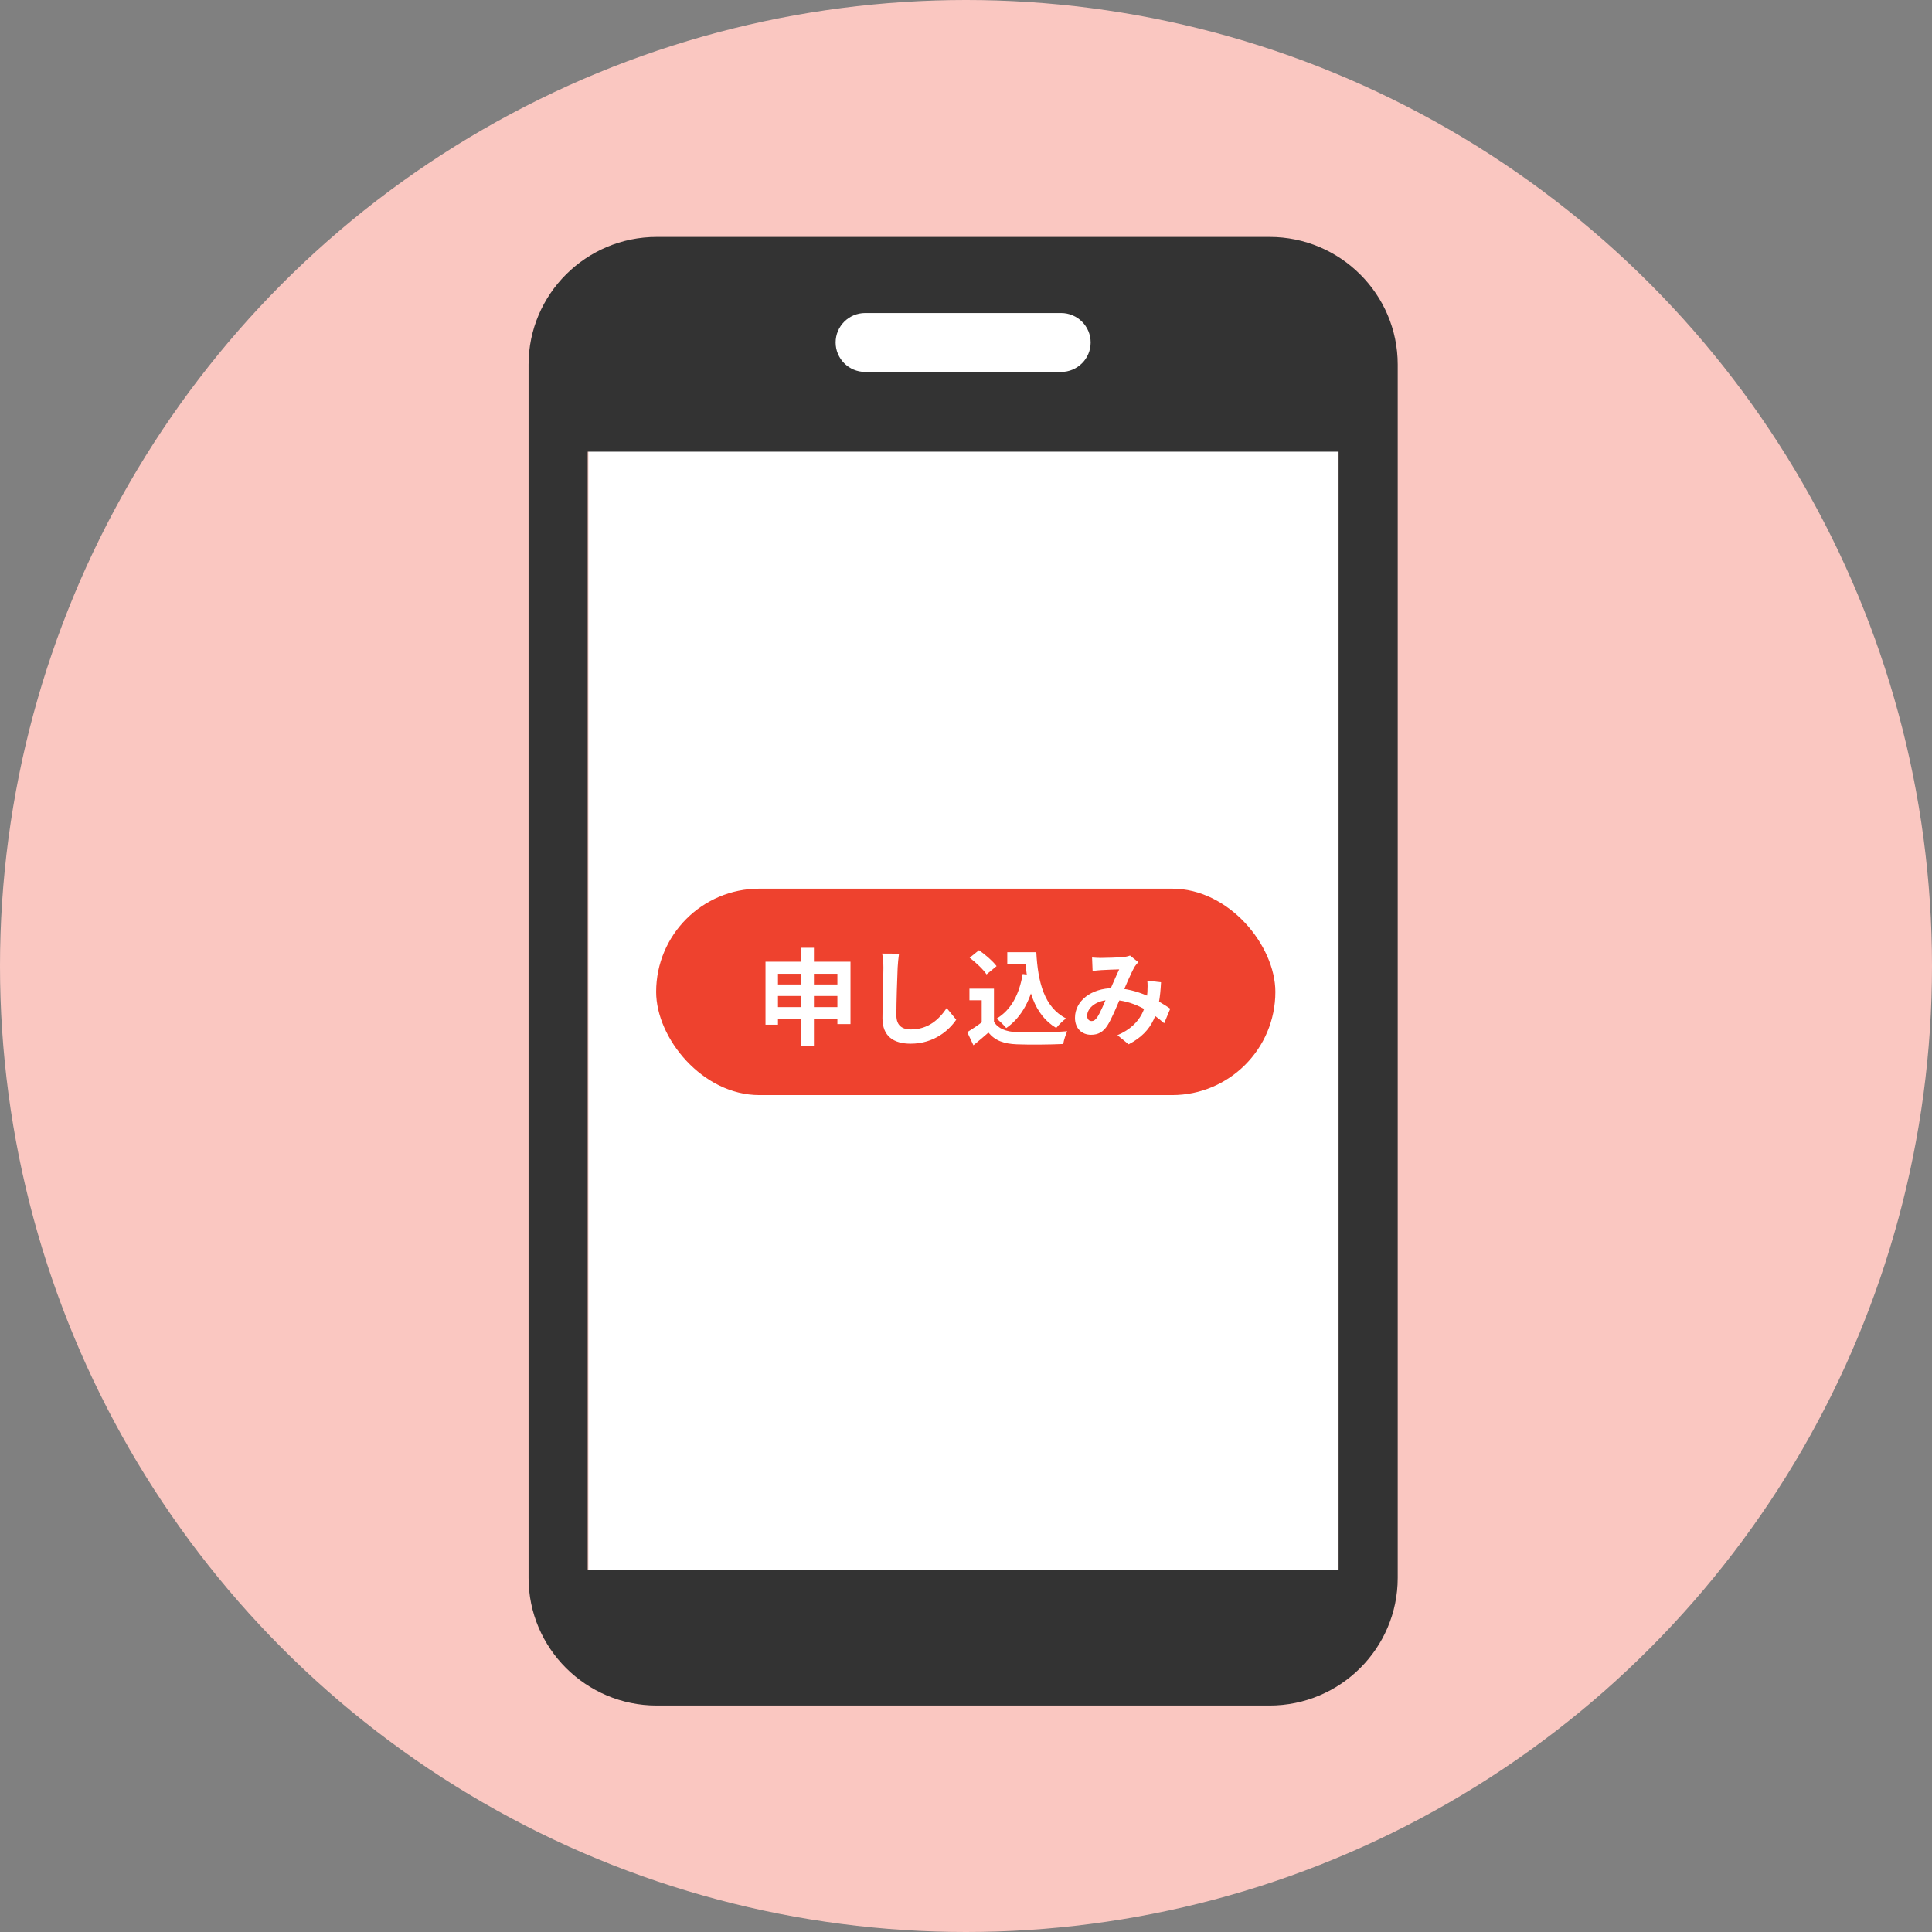 <svg width="164" height="164" viewBox="0 0 164 164" fill="none" xmlns="http://www.w3.org/2000/svg">
<rect x="0" y="0" width="164" height="164" fill="#808080" stroke="none"/>
<circle cx="82" cy="82" r="82" fill="#FAC7C1"/>
<rect x="49.954" y="25.201" width="63.604" height="114.487" fill="white"/>
<path d="M55.744 144.777L107.77 144.777C113.769 144.777 118.647 139.917 118.647 133.941L118.647 30.948C118.647 24.974 113.769 20.113 107.77 20.113L55.744 20.113C49.747 20.113 44.867 24.973 44.867 30.948L44.867 133.941C44.867 139.915 49.745 144.777 55.744 144.777ZM73.443 26.571L90.071 26.571C91.457 26.571 92.581 27.691 92.581 29.071C92.581 30.452 91.457 31.572 90.071 31.572L73.443 31.572C72.057 31.572 70.933 30.452 70.933 29.071C70.933 27.691 72.057 26.571 73.443 26.571ZM49.887 38.339L113.628 38.339L113.628 133.244L49.887 133.244L49.887 38.339Z" fill="#333333"/>
<rect x="55.698" y="75.436" width="52.563" height="17.521" rx="8.761" fill="#EE422E"/>
<path d="M92.701 81.281C92.941 81.299 93.253 81.316 93.439 81.316C93.955 81.316 94.898 81.281 95.308 81.245C95.53 81.228 95.761 81.174 95.921 81.112L96.624 81.672C96.509 81.806 96.402 81.921 96.331 82.037C96.028 82.544 95.548 83.692 95.147 84.617C94.792 85.435 94.365 86.494 94 87.055C93.644 87.597 93.226 87.837 92.612 87.837C91.838 87.837 91.251 87.304 91.251 86.396C91.251 84.973 92.612 83.879 94.516 83.879C96.589 83.879 98.403 84.982 99.338 85.622L98.822 86.859C97.727 85.889 96.162 84.875 94.329 84.875C93.03 84.875 92.283 85.578 92.283 86.227C92.283 86.521 92.452 86.672 92.665 86.672C92.843 86.672 92.959 86.592 93.128 86.37C93.422 85.934 93.742 85.115 94.062 84.412C94.374 83.71 94.738 82.838 95.005 82.286C94.649 82.295 93.875 82.322 93.475 82.348C93.288 82.357 92.977 82.393 92.746 82.42L92.701 81.281ZM98.555 83.38C98.43 85.907 97.932 87.544 95.806 88.647L94.854 87.873C97.051 86.93 97.318 85.266 97.398 84.225C97.416 83.879 97.425 83.523 97.389 83.247L98.555 83.38Z" fill="white"/>
<path d="M85.504 80.827H87.381V81.832H85.504V80.827ZM86.847 80.827H87.968C88.102 83.362 88.635 85.506 90.495 86.449C90.246 86.618 89.854 87.01 89.658 87.259C87.763 86.129 87.176 83.887 87.016 81.298H86.847V80.827ZM86.812 82.677L87.915 82.837C87.523 84.839 86.731 86.351 85.415 87.268C85.255 87.063 84.837 86.645 84.596 86.467C85.842 85.72 86.527 84.394 86.812 82.677ZM84.374 83.923V87.196H83.333V84.91H82.292V83.923H84.374ZM84.374 86.734C84.73 87.321 85.406 87.579 86.331 87.615C87.372 87.659 89.391 87.632 90.593 87.534C90.477 87.784 90.299 88.3 90.254 88.62C89.178 88.673 87.381 88.691 86.313 88.647C85.219 88.602 84.481 88.344 83.903 87.65C83.511 87.997 83.111 88.335 82.63 88.727L82.106 87.615C82.506 87.365 82.986 87.054 83.395 86.734H84.374ZM82.31 81.298L83.102 80.658C83.636 81.031 84.285 81.592 84.596 82.01L83.742 82.713C83.475 82.295 82.835 81.699 82.31 81.298Z" fill="white"/>
<path d="M76.314 80.952C76.261 81.325 76.216 81.788 76.198 82.144C76.154 83.105 76.092 85.088 76.092 86.192C76.092 87.09 76.626 87.384 77.319 87.384C78.787 87.384 79.713 86.539 80.362 85.569L81.171 86.556C80.593 87.41 79.33 88.594 77.302 88.594C75.843 88.594 74.909 87.953 74.909 86.432C74.909 85.24 74.989 82.909 74.989 82.144C74.989 81.717 74.953 81.29 74.882 80.943L76.314 80.952Z" fill="white"/>
<path d="M64.981 81.636H72.195V86.93H71.083V82.659H66.039V86.983H64.981V81.636ZM65.674 83.567H71.608V84.545H65.674V83.567ZM65.674 85.488H71.626V86.511H65.674V85.488ZM67.978 80.453H69.091V88.807H67.978V80.453Z" fill="white"/>
</svg>
